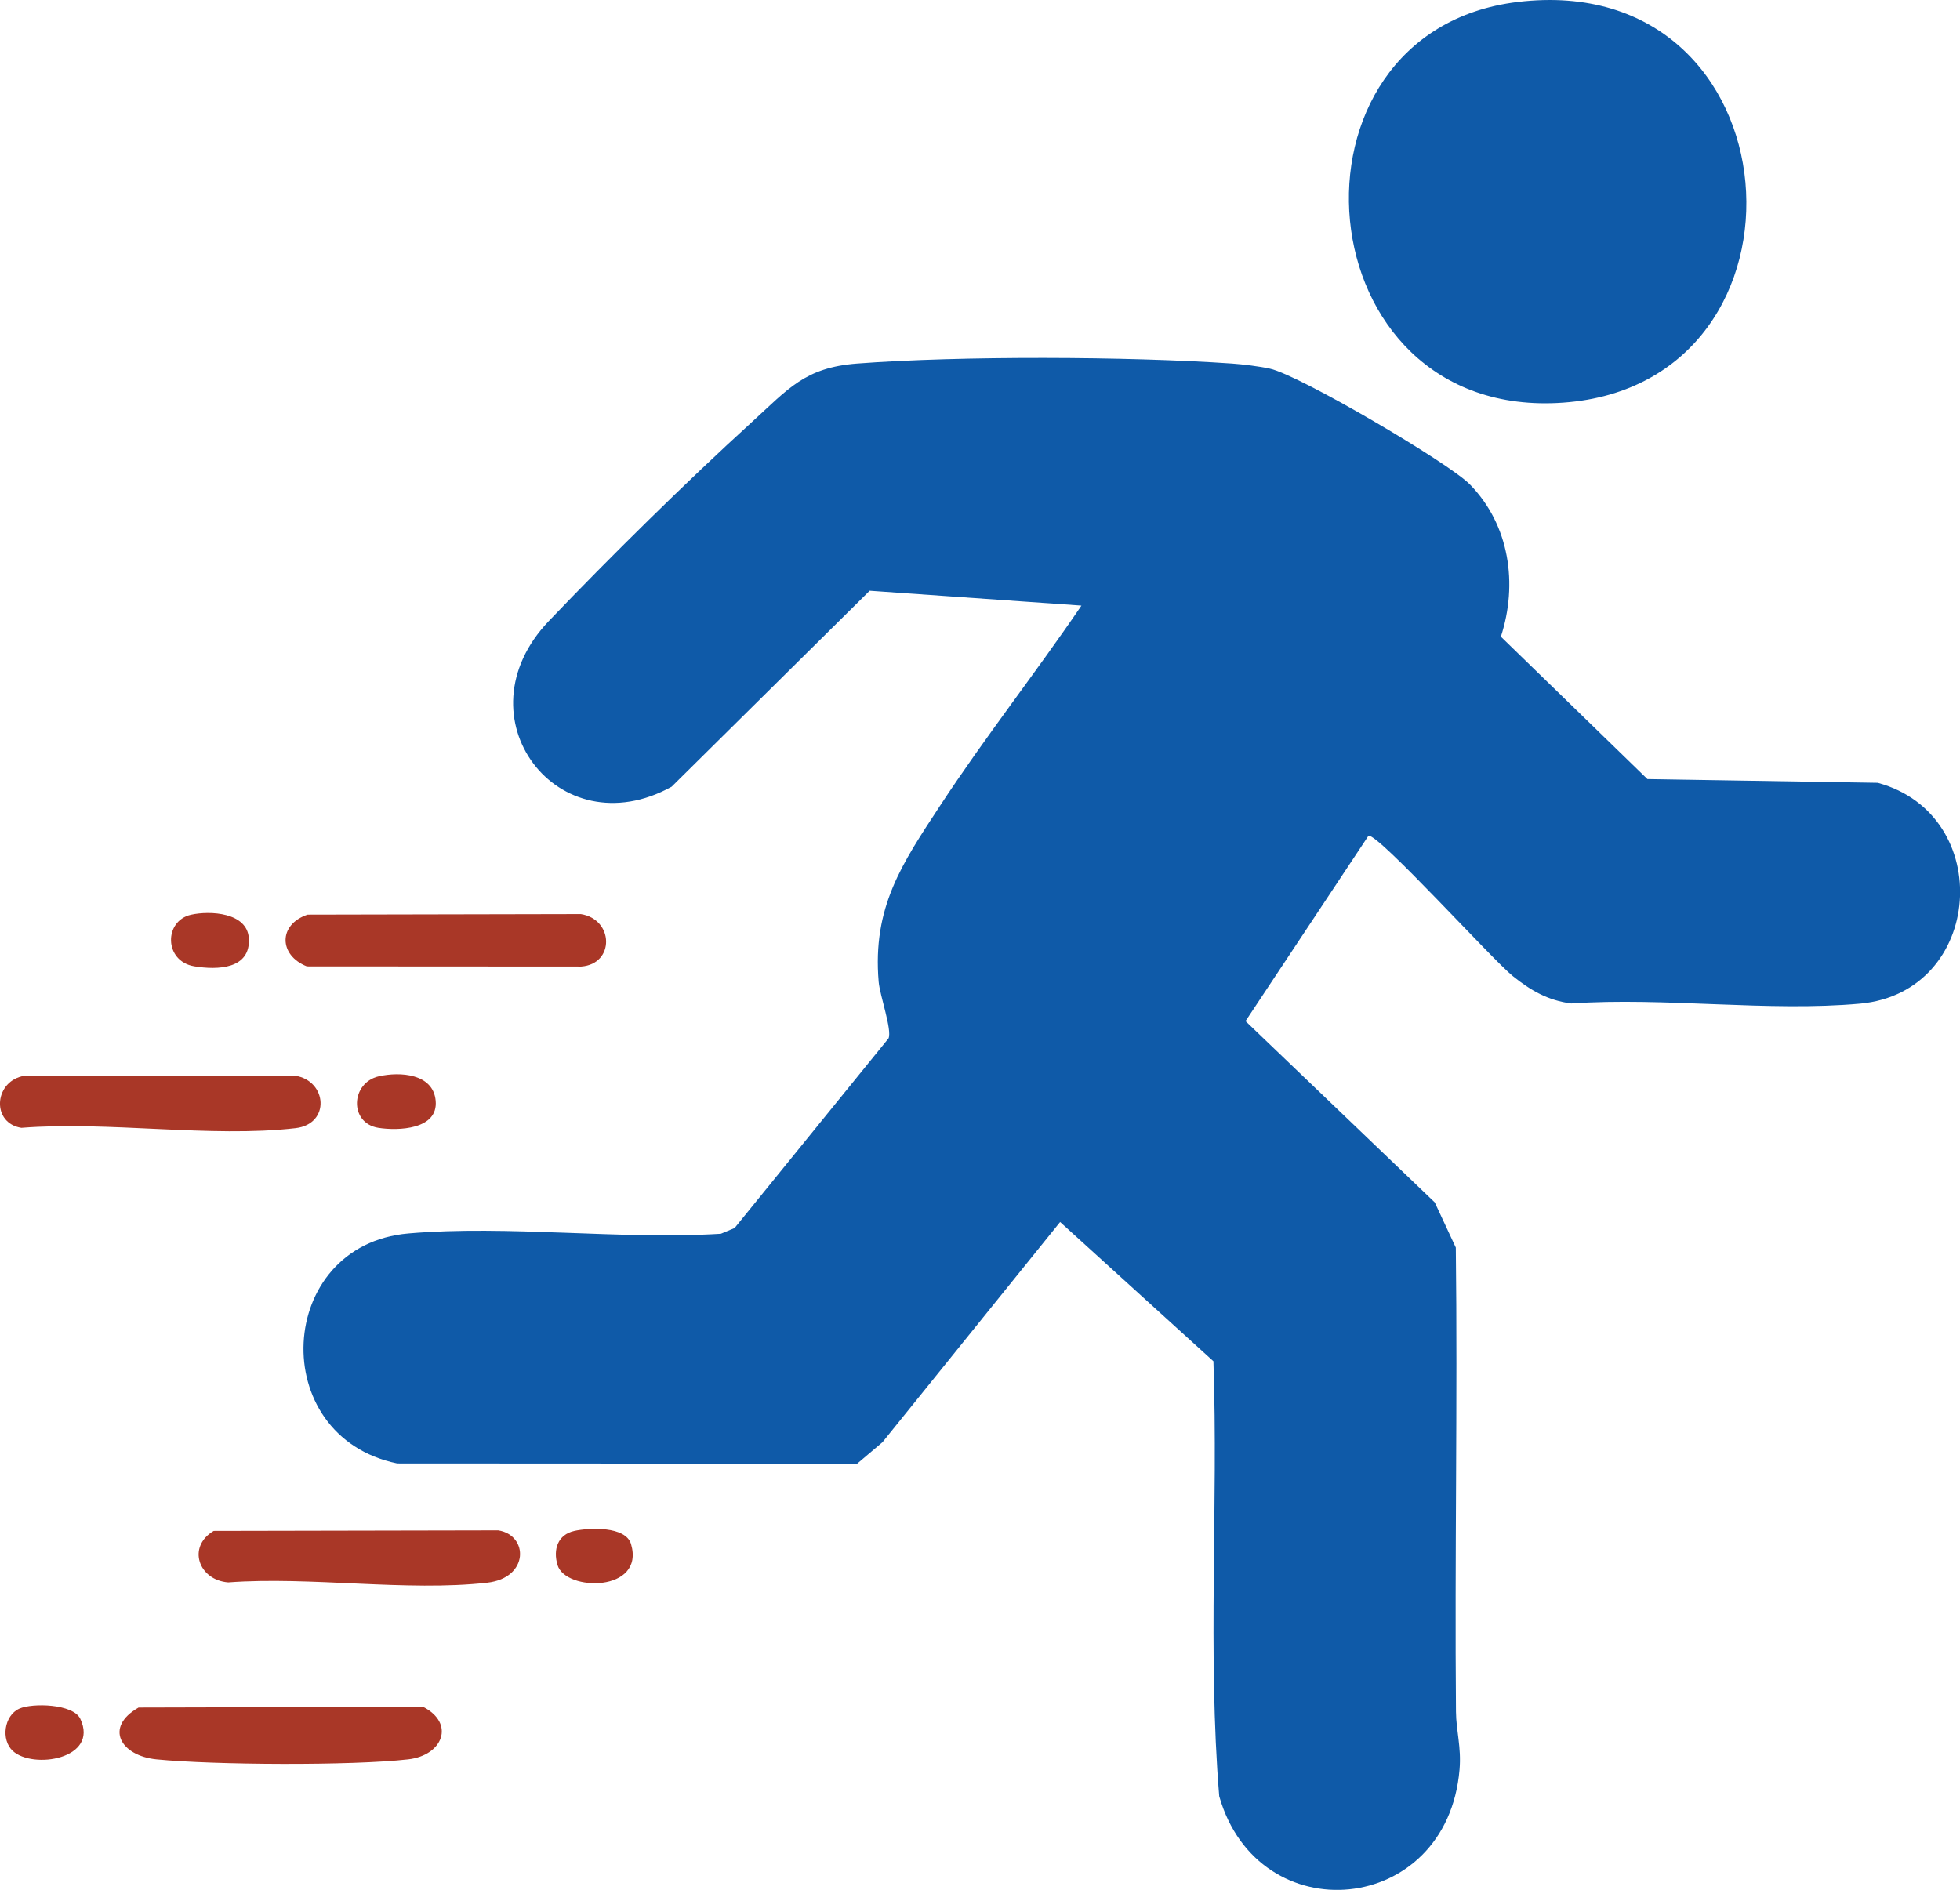 <?xml version="1.0" encoding="UTF-8"?>
<svg id="Layer_2" data-name="Layer 2" xmlns="http://www.w3.org/2000/svg" width="246.62" height="237.82" viewBox="0 0 246.62 237.82">
  <defs>
    <style>
      .cls-1 {
        fill: #a93727;
      }

      .cls-2 {
        fill: #0f5aa8;
      }
    </style>
  </defs>
  <g id="Layer_1-2" data-name="Layer 1">
    <path class="cls-2" d="M136.08,76.21l-26.65-1.87-24.92,24.66c-14.28,7.89-27-8.76-15.45-20.85,7.61-7.97,17.37-17.59,25.54-25.03,4.58-4.17,6.67-6.87,13.25-7.37,12.97-.98,34.15-.9,47.17,0,1.32.09,3.51.36,4.76.64,3.69.8,22.48,11.82,25.18,14.58,4.99,5.11,6.05,12.53,3.89,19.15l18.44,17.92,28.98.47c14.9,4.05,13.36,26.36-2.22,27.79-11.53,1.05-24.64-.83-36.35-.02-2.95-.39-5.1-1.64-7.35-3.45-2.63-2.12-16.93-17.96-18.16-17.66l-15.47,23.33,23.81,22.81,2.65,5.69c.23,19.46-.15,38.93.02,58.4.02,2.42.69,4.45.45,7.28-1.57,18.48-25.32,20.59-30.24,3.36-1.48-18.13-.11-36.52-.73-54.74l-19.29-17.52-22.35,27.71-3.19,2.7-57.87-.03c-16.54-3.4-15.33-27.49,1.41-28.94,12.53-1.08,26.61.82,39.31.04l1.73-.72,19.37-23.87c.47-1.05-1.09-5.39-1.24-7.11-.8-9.4,2.93-14.86,7.74-22.19,5.62-8.57,12.02-16.7,17.78-25.17Z"/>
    <path class="cls-2" d="M72.92,92.73c2.09,2.19,5.86,2.19,8.15.38,8.27-6.71,15.85-17.7,24.08-24.03,2.97-2.29,5.95-1.87,9.58-1.7,7.21.33,15.84,1.19,23.07,1.96,3.97.42,10.16.46,7.13,6.15-5.92,11.11-25.71,31.19-27.44,42.26-.97,6.22.62,12.02,4.6,16.88,9.87,9.78,21.13,18.18,31.19,27.72,3.63,3.45,5.93,5.43,6.39,10.79,1.42,16.45-1.19,34.8.1,51.45,2.27,8.81,15.59,8.4,16.58-.87l-.21-66.06c-.47-1.97-4.73-5.71-6.4-7.34-6.53-6.37-13.69-12.17-20.16-18.62-1.61-2.22-1.16-2.82-.04-5,8.03-15.65,23.81-31.62,31.81-47.22,3.07-6,2.11-10.91-3.36-14.97-2.82-2.09-17.44-10.83-20.16-11.26l-52.38-.09c-1.08.2-2.14,1.24-2.98,1.93-10.06,8.29-18.84,20.41-29.18,28.74-2.29,2.46-2.76,6.37-.34,8.9Z"/>
    <path class="cls-2" d="M184.69,86.02l-8.3,12.94,20.2,20.07,37.44.38c8.01-.97,8.85-13.83-1.96-14.76-7.99-.68-17.13.78-25.07.04-3.14-.29-4.58-1.95-6.87-3.93-4.43-3.84-9.82-11.23-14.21-14.26-.41-.29-.51-.67-1.23-.48Z"/>
    <path class="cls-2" d="M190.96.25c35.45-4.28,39.06,48.01,5.75,50.42-32.9,2.38-36.78-46.67-5.75-50.42Z"/>
    <path class="cls-2" d="M191.44,7.11c-22.2,3.04-19.51,39.67,6.2,36.64,22.63-2.67,20.1-40.23-6.2-36.64Z"/>
    <g>
      <path class="cls-1" d="M2.76,135.44l34.39-.07c4.03.64,4.45,6.09.04,6.6-10.63,1.23-23.61-.91-34.5-.04-3.72-.58-3.48-5.62.07-6.49Z"/>
      <path class="cls-1" d="M26.88,192.65l35.81-.07c3.83.6,3.91,5.99-1.39,6.59-10.09,1.14-22.27-.81-32.58-.04-3.73-.28-5.22-4.48-1.83-6.48Z"/>
      <path class="cls-1" d="M38.7,115.1l34.39-.07c4.16.66,4.29,6.28.04,6.6l-34.52-.02c-3.56-1.41-3.61-5.27.09-6.51Z"/>
      <path class="cls-1" d="M17.42,214.88l35.82-.09c4.06,2.09,2.49,6.11-1.88,6.61-7.1.81-24.48.71-31.67,0-4.51-.45-6.61-4.03-2.27-6.51Z"/>
      <path class="cls-1" d="M47.68,135.44c2.67-.6,6.84-.34,7.14,3.09.32,3.63-4.72,3.79-7.21,3.4-3.7-.59-3.5-5.68.07-6.49Z"/>
      <path class="cls-1" d="M24.04,115.11c2.38-.53,7.07-.3,7.27,2.97.24,3.89-3.95,4.01-6.87,3.52-3.82-.64-3.83-5.72-.4-6.49Z"/>
      <path class="cls-1" d="M72.27,192.65c1.88-.41,6.45-.62,7.13,1.65,1.8,6.1-8.25,6.01-9.25,2.64-.58-1.95.03-3.83,2.13-4.29Z"/>
      <path class="cls-1" d="M1.6,220.33c-1.51-1.41-1.08-4.45.83-5.31,1.62-.73,6.78-.63,7.68,1.29,2.37,5.06-6,6.37-8.51,4.02Z"/>
    </g>
  </g>
</svg>